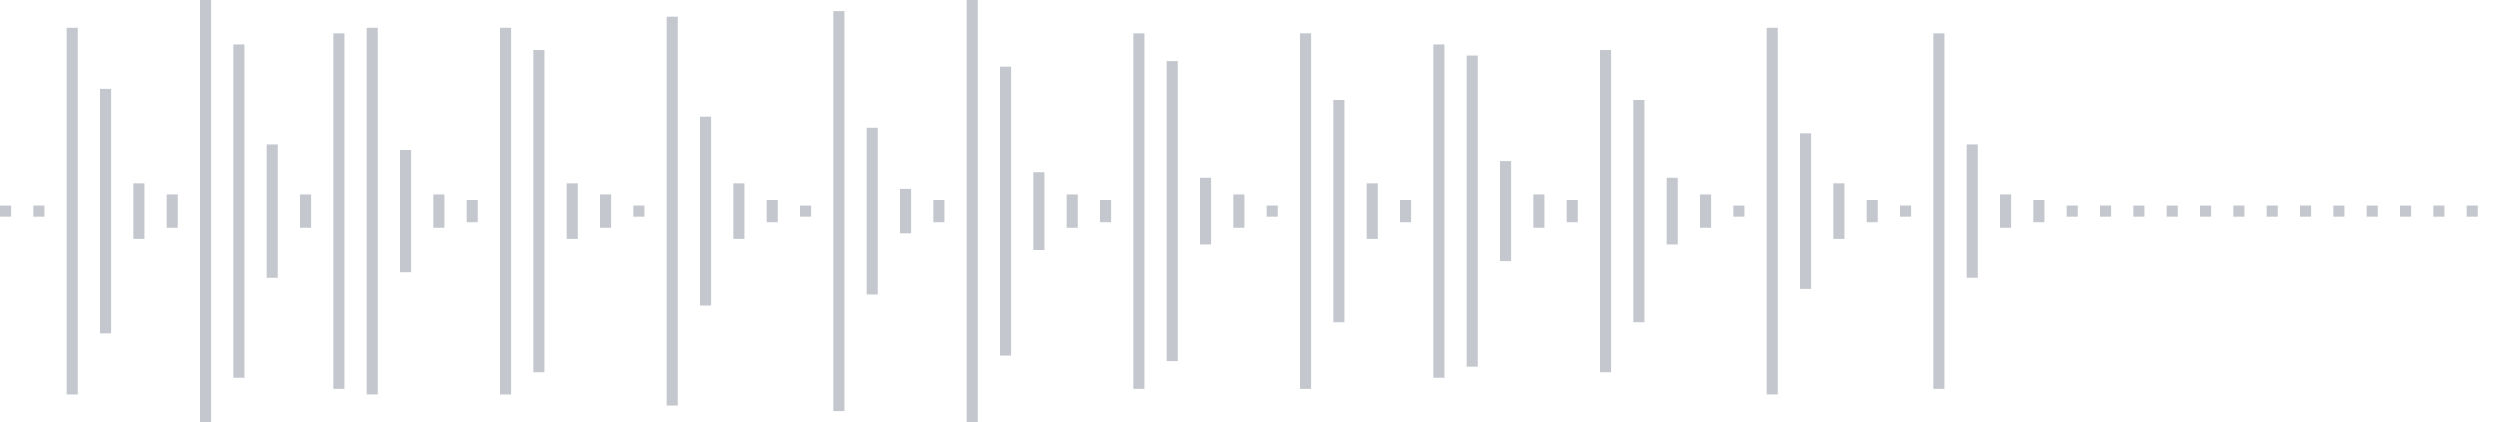 <svg xmlns="http://www.w3.org/2000/svg" xmlns:xlink="http://www.w3/org/1999/xlink" viewBox="0 0 225 38" preserveAspectRatio="none" width="100%" height="100%" fill="#C4C8CE"><g id="waveform-9c1c74df-79b1-458b-9604-bcd9f69454ee"><rect x="0" y="18.5" width="1" height="1"/><rect x="3" y="18.5" width="1" height="1"/><rect x="6" y="2.5" width="1" height="33"/><rect x="9" y="8.0" width="1" height="22"/><rect x="12" y="16.5" width="1" height="5"/><rect x="15" y="17.5" width="1" height="3"/><rect x="18" y="0.0" width="1" height="38"/><rect x="21" y="4.0" width="1" height="30"/><rect x="24" y="13.0" width="1" height="12"/><rect x="27" y="17.5" width="1" height="3"/><rect x="30" y="3.0" width="1" height="32"/><rect x="33" y="2.5" width="1" height="33"/><rect x="36" y="13.5" width="1" height="11"/><rect x="39" y="17.5" width="1" height="3"/><rect x="42" y="18.0" width="1" height="2"/><rect x="45" y="2.5" width="1" height="33"/><rect x="48" y="4.5" width="1" height="29"/><rect x="51" y="16.5" width="1" height="5"/><rect x="54" y="17.5" width="1" height="3"/><rect x="57" y="18.5" width="1" height="1"/><rect x="60" y="1.5" width="1" height="35"/><rect x="63" y="10.5" width="1" height="17"/><rect x="66" y="16.5" width="1" height="5"/><rect x="69" y="18.0" width="1" height="2"/><rect x="72" y="18.5" width="1" height="1"/><rect x="75" y="1.0" width="1" height="36"/><rect x="78" y="11.5" width="1" height="15"/><rect x="81" y="17.0" width="1" height="4"/><rect x="84" y="18.0" width="1" height="2"/><rect x="87" y="-0.5" width="1" height="39"/><rect x="90" y="6.0" width="1" height="26"/><rect x="93" y="15.5" width="1" height="7"/><rect x="96" y="17.5" width="1" height="3"/><rect x="99" y="18.0" width="1" height="2"/><rect x="102" y="3.0" width="1" height="32"/><rect x="105" y="5.5" width="1" height="27"/><rect x="108" y="16.0" width="1" height="6"/><rect x="111" y="17.5" width="1" height="3"/><rect x="114" y="18.5" width="1" height="1"/><rect x="117" y="3.0" width="1" height="32"/><rect x="120" y="9.0" width="1" height="20"/><rect x="123" y="16.5" width="1" height="5"/><rect x="126" y="18.0" width="1" height="2"/><rect x="129" y="4.0" width="1" height="30"/><rect x="132" y="5.0" width="1" height="28"/><rect x="135" y="14.5" width="1" height="9"/><rect x="138" y="17.5" width="1" height="3"/><rect x="141" y="18.0" width="1" height="2"/><rect x="144" y="4.5" width="1" height="29"/><rect x="147" y="9.0" width="1" height="20"/><rect x="150" y="16.0" width="1" height="6"/><rect x="153" y="17.5" width="1" height="3"/><rect x="156" y="18.5" width="1" height="1"/><rect x="159" y="2.5" width="1" height="33"/><rect x="162" y="12.0" width="1" height="14"/><rect x="165" y="16.5" width="1" height="5"/><rect x="168" y="18.0" width="1" height="2"/><rect x="171" y="18.5" width="1" height="1"/><rect x="174" y="3.0" width="1" height="32"/><rect x="177" y="13.0" width="1" height="12"/><rect x="180" y="17.5" width="1" height="3"/><rect x="183" y="18.0" width="1" height="2"/><rect x="186" y="18.5" width="1" height="1"/><rect x="189" y="18.5" width="1" height="1"/><rect x="192" y="18.5" width="1" height="1"/><rect x="195" y="18.5" width="1" height="1"/><rect x="198" y="18.5" width="1" height="1"/><rect x="201" y="18.5" width="1" height="1"/><rect x="204" y="18.5" width="1" height="1"/><rect x="207" y="18.5" width="1" height="1"/><rect x="210" y="18.5" width="1" height="1"/><rect x="213" y="18.5" width="1" height="1"/><rect x="216" y="18.5" width="1" height="1"/><rect x="219" y="18.5" width="1" height="1"/><rect x="222" y="18.5" width="1" height="1"/></g></svg>
